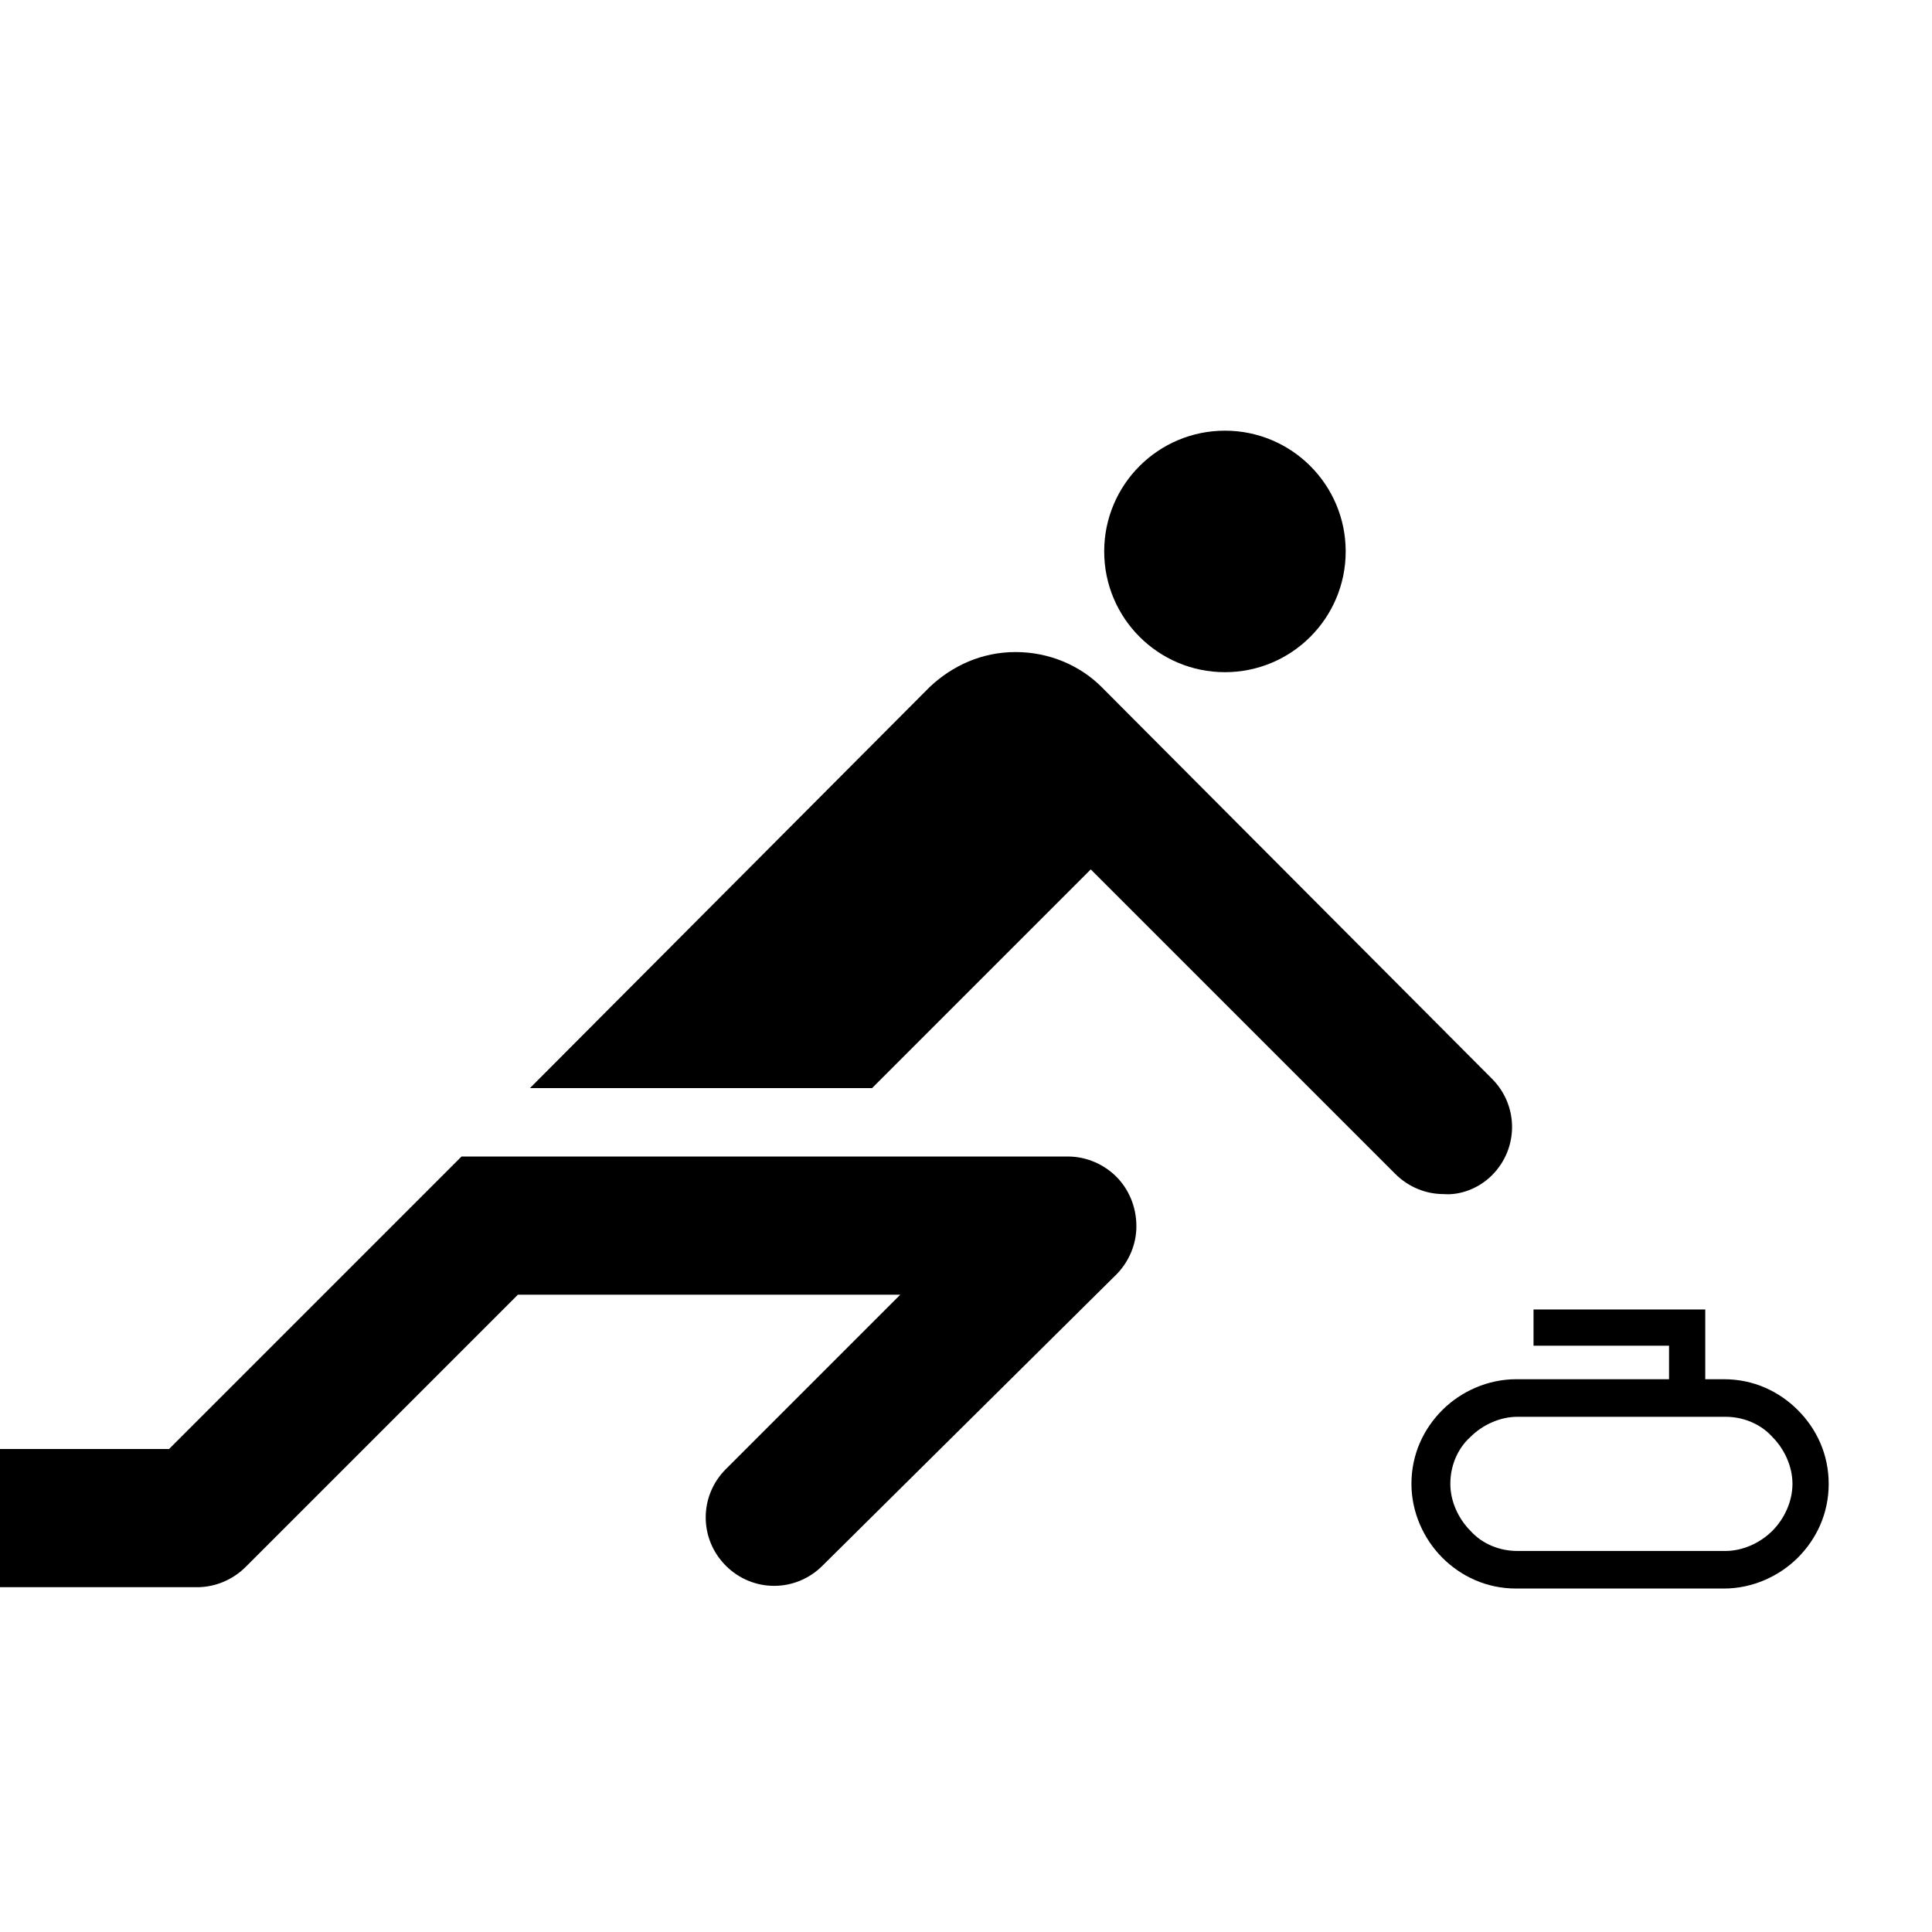 <?xml version="1.0" encoding="utf-8"?>
<!-- Generator: Adobe Illustrator 27.0.0, SVG Export Plug-In . SVG Version: 6.00 Build 0)  -->
<svg version="1.1" id="Pictogram" xmlns="http://www.w3.org/2000/svg" xmlns:xlink="http://www.w3.org/1999/xlink" x="0px" y="0px"
	 viewBox="0 0 144 144" style="enable-background:new 0 0 144 144;" xml:space="preserve">
<style type="text/css">
	.st0{fill:none;}
</style>
<g>
	<path d="M134,105.1c-1.4-1.4-3.3-2.3-5.5-2.3h-1.4v-5.2h-12.8v2.7h10.1v2.5h-11.4c-2.1,0-4.1,0.9-5.5,2.3c-1.4,1.4-2.3,3.3-2.3,5.5
		c0,2.1,0.9,4.1,2.3,5.5c1.4,1.4,3.3,2.3,5.5,2.3h15.5c2.1,0,4.1-0.9,5.5-2.3c1.4-1.4,2.3-3.3,2.3-5.5
		C136.3,108.4,135.4,106.5,134,105.1z M132.1,114.1c-0.9,0.9-2.2,1.5-3.5,1.5h-15.5c-1.3,0-2.6-0.5-3.5-1.5
		c-0.9-0.9-1.5-2.2-1.5-3.5c0-1.3,0.5-2.6,1.5-3.5c0.9-0.9,2.2-1.5,3.5-1.5h15.5c1.3,0,2.6,0.5,3.5,1.5c0.9,0.9,1.5,2.2,1.5,3.5
		C133.6,111.9,133,113.2,132.1,114.1z"/>
	<path d="M111.2,87.6c1-1,1.5-2.3,1.5-3.6c0-1.3-0.5-2.6-1.5-3.6L82.1,51.2c-1.6-1.6-3.9-2.6-6.4-2.6c-2.5,0-4.7,1-6.4,2.6
		L39.5,81.1h25.5l16.3-16.3l22.7,22.7c1,1,2.3,1.5,3.6,1.5C108.8,89.1,110.2,88.6,111.2,87.6z"/>
	<ellipse cx="91.3" cy="41.1" rx="9" ry="9"/>
	<path d="M83.2,87.7c-0.9-0.9-2.2-1.5-3.6-1.5H34.4L12.6,108H0v10.3l14.7,0c1.4,0,2.7-0.6,3.6-1.5l20.3-20.3h28.5l-13,13
		c-1,1-1.5,2.3-1.5,3.6c0,1.3,0.5,2.6,1.5,3.6c1,1,2.3,1.5,3.6,1.5c1.3,0,2.6-0.5,3.6-1.5L83.2,95c0.9-0.9,1.5-2.2,1.5-3.6
		C84.7,89.9,84.1,88.6,83.2,87.7z"/>
</g>
<rect class="st0" width="144" height="144"/>
</svg>
